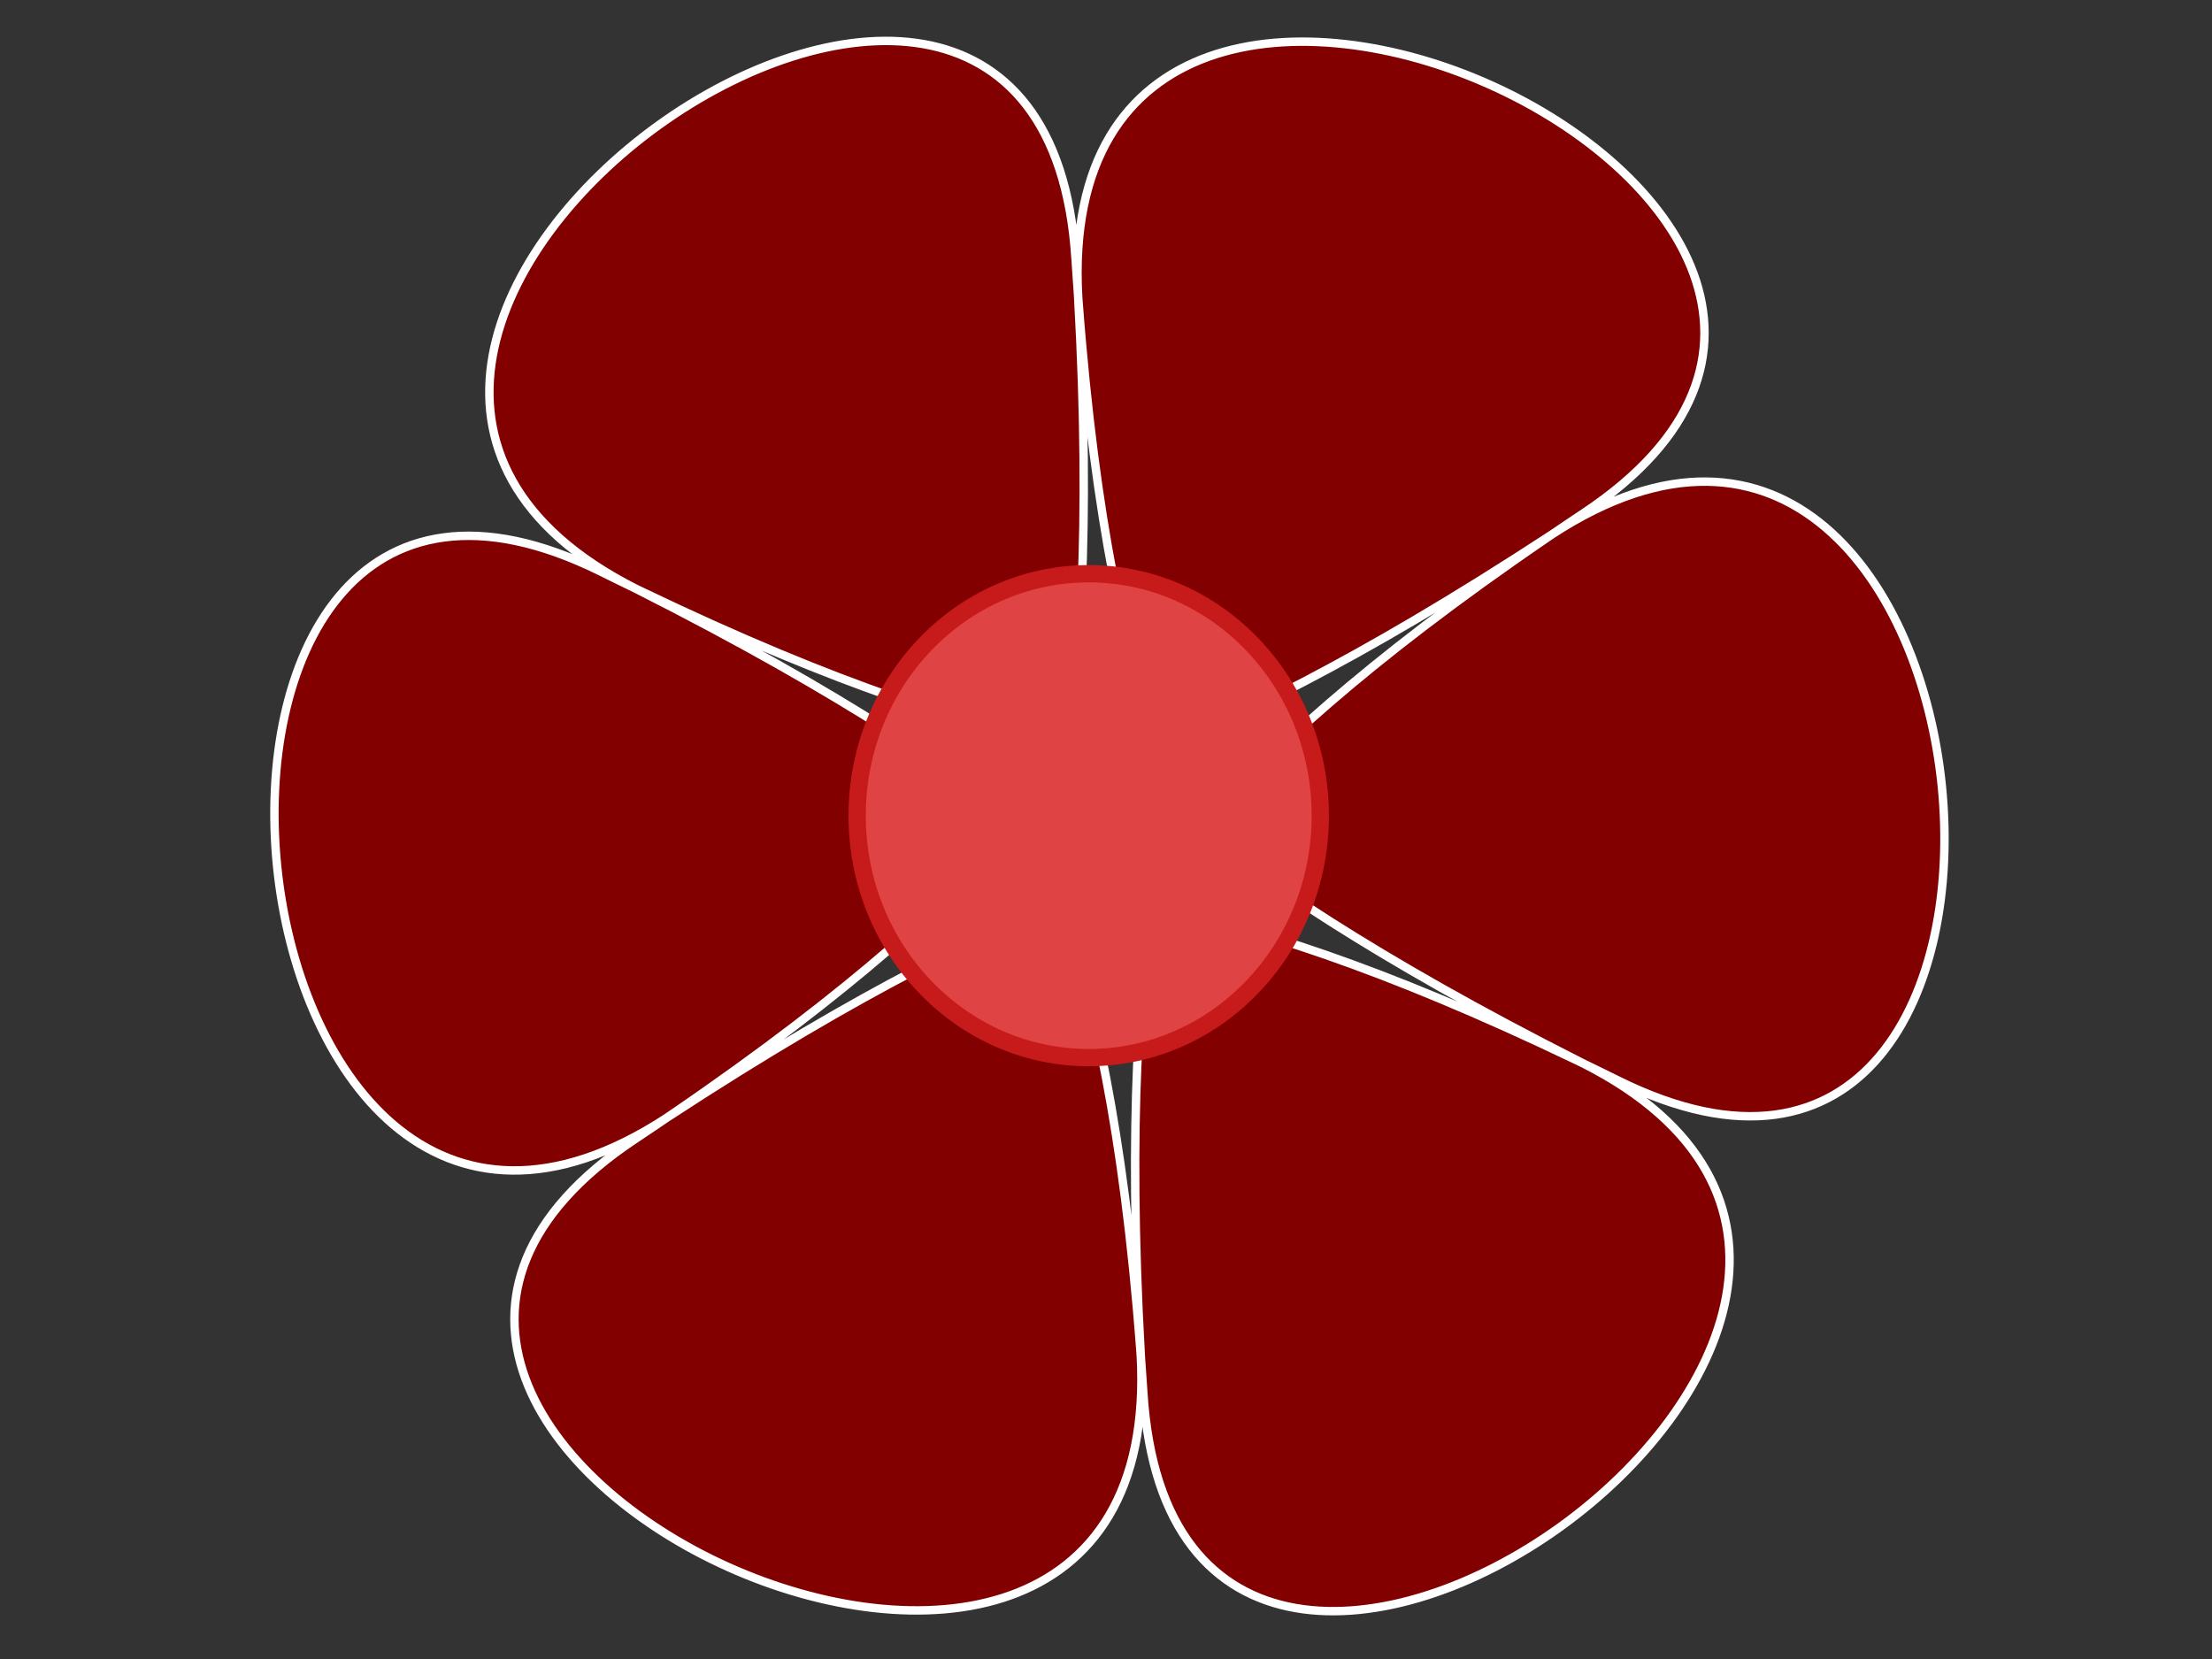 <?xml version="1.0" encoding="UTF-8"?>
<svg width="640" height="480" xmlns="http://www.w3.org/2000/svg" xmlns:svg="http://www.w3.org/2000/svg">
 <rect width="100%" height="100%" fill="#333333" stroke="none"/>
 <title>nadia red flower</title>
 <defs>
  <pattern id="gridpattern" patternUnits="userSpaceOnUse" x="0" y="0" width="100" height="100">
   <image id="svg_2" x="0" y="0" width="100" height="100"/>
  </pattern>
 </defs>
 <g>
  <title>Layer 1</title>
  <g id="layer1">
   <path id="path1317" fill="#820000" fill-rule="evenodd" stroke="#ffffff" stroke-dashoffset="0" stroke-linecap="round" stroke-linejoin="round" stroke-miterlimit="4" stroke-width="2.437" d="m458.24,148.433c132.449,-88.049 -155.193,-221.199 -146.291,-62.404c15.397,274.686 -90.353,104.279 156.105,226.541c142.476,70.679 113.967,-245 -19.103,-157.894c-230.186,150.678 -135.484,-26.108 -118.137,248.461c10.028,158.728 269.16,-23.801 127.188,-95.49c-245.583,-124.008 -45.132,-130.387 -274.242,21.92c-132.449,88.049 155.192,221.199 146.291,62.404c-15.397,-274.686 90.353,-104.279 -156.105,-226.541c-142.476,-70.679 -113.967,245 19.103,157.894c230.186,-150.678 135.484,26.108 118.137,-248.461c-10.028,-158.728 -269.16,23.801 -127.188,95.49c245.583,124.008 45.131,130.387 274.242,-21.92l0,0z"/>
   <path id="path2119" fill="#820000" fill-rule="evenodd" stroke="#ffffff" stroke-dashoffset="0" stroke-linecap="round" stroke-linejoin="round" stroke-miterlimit="4" stroke-opacity="0.431" stroke-width="0.793" d="m378.969,239a57.969,57.969 0 1 1 -115.938,0a57.969,57.969 0 1 1 115.938,0z"/>
   <path id="path2161" fill="#820000" fill-rule="evenodd" stroke="#ffffff" stroke-dashoffset="0" stroke-linecap="round" stroke-linejoin="round" stroke-miterlimit="4" stroke-width="0.793" d="m263.83,248.591a57.969,57.969 0 0 1 82.265,-61.847l-25.095,52.256l-57.17,9.591z"/>
  </g>
  <ellipse id="svg_1" fill="#e04343" stroke="#c71a1a" stroke-width="5" cx="315" cy="236" rx="67" ry="70"/>
 </g>
</svg>